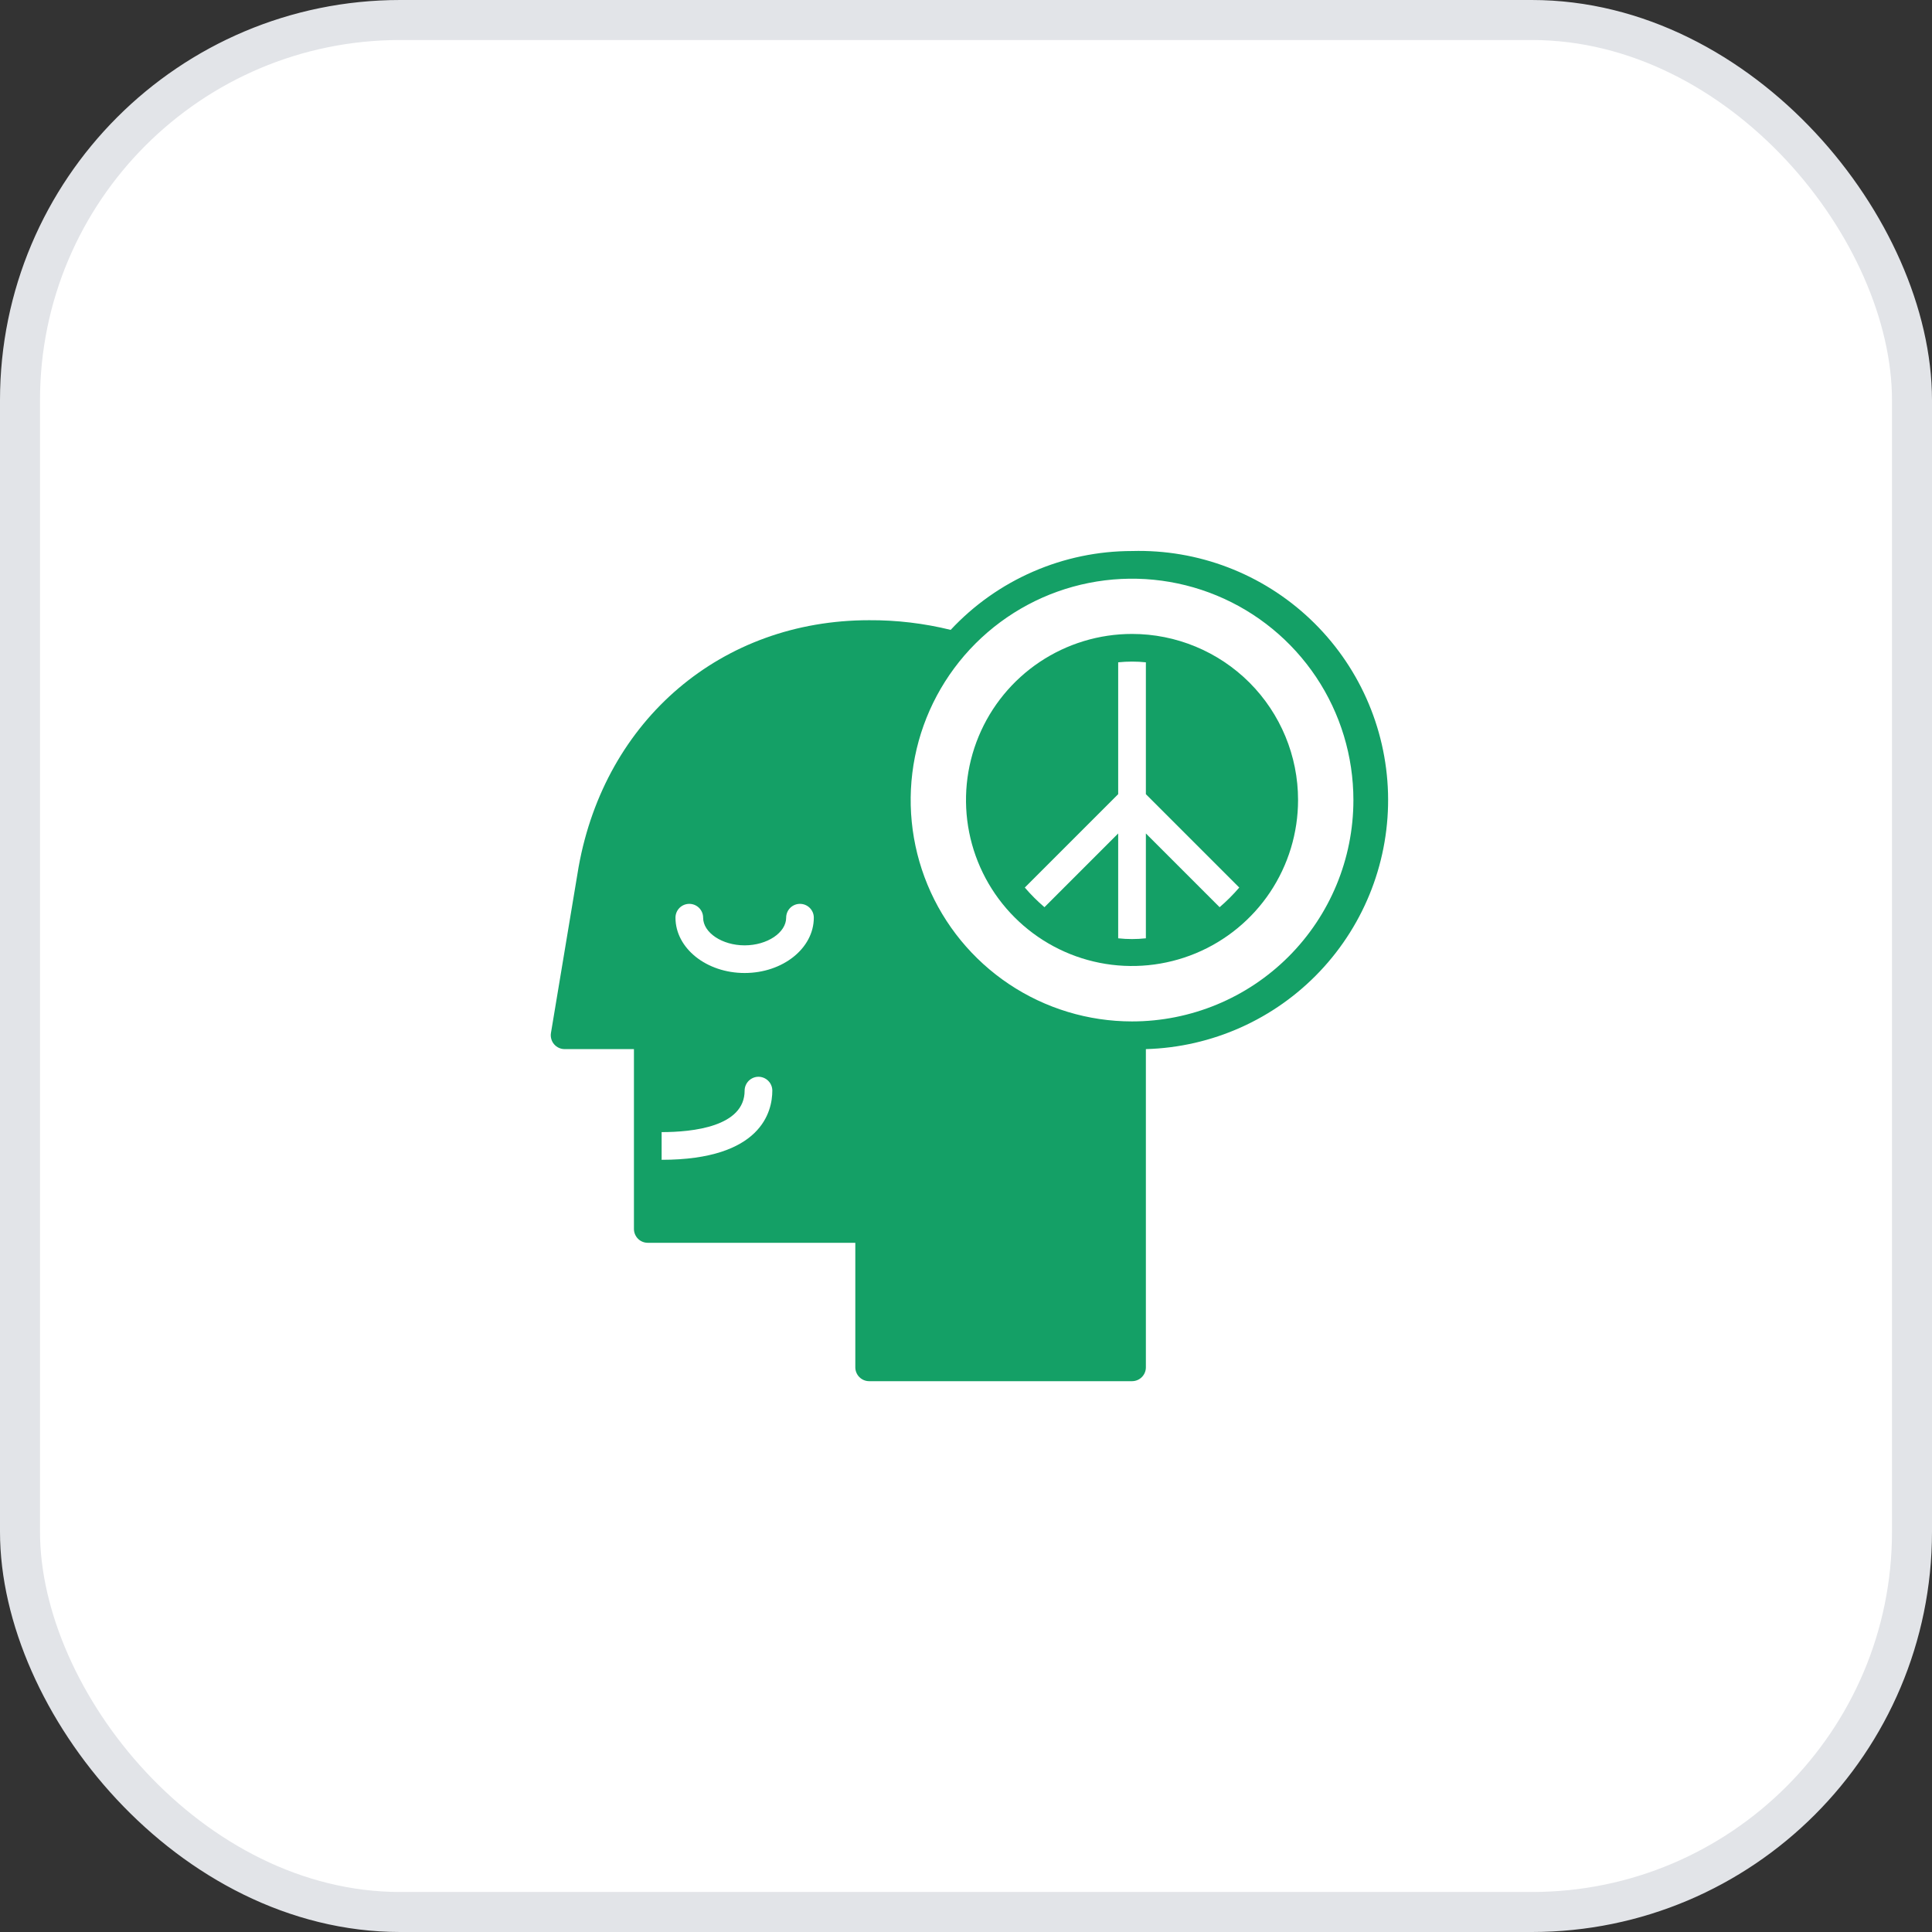 <svg width="48" height="48" viewBox="0 0 48 48" fill="none" xmlns="http://www.w3.org/2000/svg">
<rect x="0" y="0" width="48" height="48" fill="#333333" stroke="none"/>
<rect x="0.497" y="0.497" width="47.006" height="47.006" rx="9.446" fill="white" stroke="#E2E4E8" stroke-width="0.994"/>
<g clip-path="url(#clip0_6261_97792)">
<path d="M28.125 13.69C27.28 13.69 26.444 13.864 25.669 14.201C24.893 14.538 24.196 15.031 23.619 15.649C22.956 15.486 22.276 15.405 21.594 15.409C17.933 15.409 15.035 17.87 14.375 21.541L13.688 25.666C13.68 25.715 13.683 25.766 13.697 25.814C13.71 25.862 13.734 25.907 13.767 25.945C13.8 25.983 13.84 26.013 13.886 26.034C13.932 26.055 13.981 26.065 14.032 26.065H15.75V30.534C15.75 30.625 15.787 30.712 15.851 30.777C15.915 30.841 16.003 30.877 16.094 30.877H21.25V33.971C21.25 34.062 21.287 34.15 21.351 34.214C21.416 34.279 21.503 34.315 21.594 34.315H28.125C28.216 34.315 28.304 34.279 28.368 34.214C28.433 34.15 28.469 34.062 28.469 33.971V26.065C30.11 26.019 31.666 25.324 32.794 24.131C33.922 22.939 34.53 21.346 34.485 19.706C34.439 18.064 33.743 16.509 32.551 15.381C31.358 14.252 29.766 13.644 28.125 13.69ZM16.438 28.815V28.127C17.208 28.127 18.5 27.993 18.5 27.096C18.5 27.005 18.537 26.918 18.601 26.853C18.666 26.789 18.753 26.752 18.844 26.752C18.935 26.752 19.023 26.789 19.087 26.853C19.152 26.918 19.188 27.005 19.188 27.096C19.188 27.612 18.92 28.815 16.438 28.815ZM18.5 24.174C17.552 24.174 16.782 23.559 16.782 22.799C16.782 22.708 16.818 22.621 16.882 22.556C16.947 22.492 17.034 22.456 17.125 22.456C17.216 22.456 17.304 22.492 17.368 22.556C17.433 22.621 17.469 22.708 17.469 22.799C17.469 23.171 17.94 23.487 18.5 23.487C19.061 23.487 19.532 23.171 19.532 22.799C19.532 22.708 19.568 22.621 19.632 22.556C19.697 22.492 19.784 22.456 19.875 22.456C19.966 22.456 20.054 22.492 20.118 22.556C20.183 22.621 20.219 22.708 20.219 22.799C20.219 23.559 19.449 24.174 18.5 24.174ZM28.125 25.377C27.038 25.377 25.974 25.055 25.07 24.451C24.165 23.846 23.46 22.987 23.044 21.982C22.628 20.977 22.519 19.871 22.731 18.804C22.943 17.738 23.467 16.758 24.236 15.988C25.006 15.219 25.985 14.695 27.052 14.483C28.119 14.271 29.225 14.38 30.23 14.796C31.235 15.212 32.094 15.917 32.699 16.822C33.303 17.726 33.625 18.79 33.625 19.877C33.625 21.336 33.046 22.735 32.014 23.767C30.983 24.798 29.584 25.377 28.125 25.377Z" fill="#14A066"/>
<path d="M28.125 15.75C27.309 15.75 26.512 15.992 25.833 16.445C25.155 16.898 24.626 17.543 24.314 18.296C24.002 19.05 23.92 19.88 24.079 20.68C24.238 21.48 24.631 22.215 25.208 22.792C25.785 23.369 26.52 23.762 27.32 23.921C28.12 24.08 28.95 23.998 29.704 23.686C30.457 23.374 31.102 22.845 31.555 22.167C32.008 21.488 32.25 20.691 32.25 19.875C32.25 18.781 31.815 17.732 31.042 16.958C30.268 16.185 29.219 15.75 28.125 15.75ZM30.301 22.539L28.469 20.707V23.312C28.24 23.337 28.01 23.337 27.781 23.312V20.707L25.949 22.539C25.774 22.389 25.611 22.226 25.461 22.051L27.781 19.731V16.455C28.01 16.431 28.24 16.431 28.469 16.455V19.731L30.789 22.051C30.639 22.226 30.476 22.389 30.301 22.539Z" fill="#14A066"/>
</g>
<defs>
<clipPath id="clip0_6261_97792">
<rect width="22" height="22" fill="white" transform="translate(13 13)"/>
</clipPath>
</defs>
</svg>
